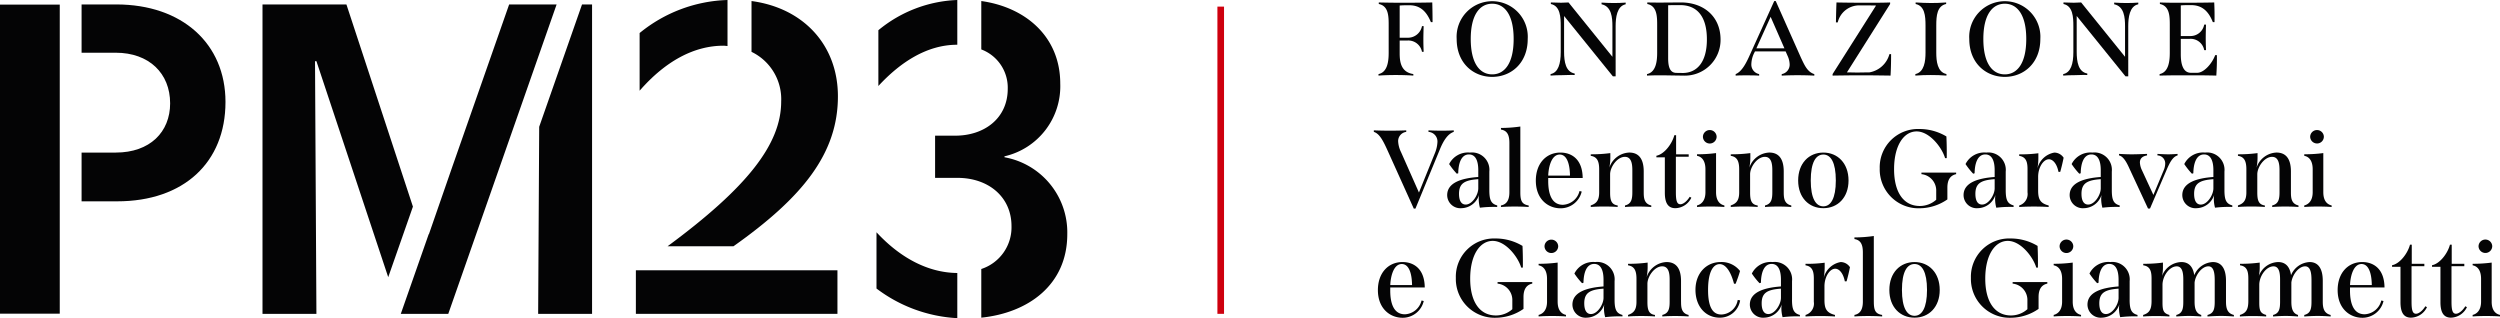 <svg xmlns="http://www.w3.org/2000/svg" xmlns:xlink="http://www.w3.org/1999/xlink" width="377.165" height="48" viewBox="0 0 377.165 48">
  <defs>
    <clipPath id="clip-path">
      <rect id="Rettangolo_657" data-name="Rettangolo 657" width="377.165" height="48" fill="none"/>
    </clipPath>
  </defs>
  <g id="Raggruppa_657" data-name="Raggruppa 657" transform="translate(0 0)">
    <rect id="Rettangolo_655" data-name="Rettangolo 655" width="9.015" height="46.627" transform="translate(0 0.695)" fill="#040405"/>
    <g id="Raggruppa_655" data-name="Raggruppa 655" transform="translate(0 0)">
      <g id="Raggruppa_654" data-name="Raggruppa 654" clip-path="url(#clip-path)">
        <path id="Tracciato_1705" data-name="Tracciato 1705" d="M14.078.482H8.847V7.766h5.16c5.022,0,8.2,3.112,8.2,7.639,0,4.314-3.041,7.425-8.2,7.425H8.847v7.355H14.22c10.043,0,16.337-5.869,16.337-14.993,0-8.77-6.507-14.71-16.479-14.71" transform="translate(3.461 0.188)" fill="#040405"/>
        <path id="Tracciato_1706" data-name="Tracciato 1706" d="M58.517,18.94l-.157,28.219h8.133V.482H64.98Z" transform="translate(22.829 0.188)" fill="#040405"/>
        <path id="Tracciato_1707" data-name="Tracciato 1707" d="M59.811.482,51.148,25.22l-3.44,9.916h-.032L43.464,47.159h7.162L66.971.482Z" transform="translate(17.003 0.188)" fill="#040405"/>
        <path id="Tracciato_1708" data-name="Tracciato 1708" d="M41.127.482H28.467V47.159H36.6L36.389,9.04H36.6L47.433,41.629,51.16,30.986Z" transform="translate(11.136 0.188)" fill="#040405"/>
        <path id="Tracciato_1709" data-name="Tracciato 1709" d="M82.023,6.895c.211,0,.4.039.6.05V0A21.968,21.968,0,0,0,69.363,4.985v8.7c3.89-4.456,8.2-6.789,12.66-6.789" transform="translate(27.134 -0.001)" fill="#040405"/>
        <path id="Tracciato_1710" data-name="Tracciato 1710" d="M85.06.114V7.779a7.92,7.92,0,0,1,4.475,7.486c0,6.473-5.184,13.02-17.142,21.847h9.94c10.5-7.426,15.761-14.043,15.761-22.625,0-7.695-5.157-13.315-13.034-14.374" transform="translate(28.319 0.044)" fill="#040405"/>
        <rect id="Rettangolo_656" data-name="Rettangolo 656" width="30.41" height="6.571" transform="translate(95.932 40.777)" fill="#040405"/>
        <path id="Tracciato_1711" data-name="Tracciato 1711" d="M95.051,25.188v8.486a22.109,22.109,0,0,0,12.191,4.473V31.333c-4.552-.04-8.755-2.428-12.191-6.145" transform="translate(37.182 9.853)" fill="#040405"/>
        <path id="Tracciato_1712" data-name="Tracciato 1712" d="M111.873,23.681v-.141a10.839,10.839,0,0,0,8.415-10.963c0-7.06-5.192-11.52-11.913-12.465v7.3a6.164,6.164,0,0,1,3.991,5.94c0,4.456-3.535,7.073-7.92,7.073h-3.041v6.365H104.8c4.6,0,8.133,2.828,8.133,7.284a6.611,6.611,0,0,1-4.558,6.465v7.341c7.053-.725,12.974-4.918,12.974-12.6a11.518,11.518,0,0,0-9.477-11.6" transform="translate(39.668 0.044)" fill="#040405"/>
        <path id="Tracciato_1713" data-name="Tracciato 1713" d="M107.136,6.753h.026V0A19.839,19.839,0,0,0,95.255,4.56v8.415c3.324-3.606,7.355-6.223,11.881-6.223" transform="translate(37.262 -0.001)" fill="#040405"/>
        <path id="Tracciato_1714" data-name="Tracciato 1714" d="M156.494,32.25c-.033-2.889-1.735-3.831-3.353-3.831-2.163,0-3.716,1.651-3.716,4.228,0,2.857,1.9,4.179,3.716,4.179a3.265,3.265,0,0,0,3.2-2.528l-.33-.082A2.713,2.713,0,0,1,153.5,36.3c-1.668,0-2.213-1.6-2.213-3.584V32.25Zm-3.468-3.534c.991,0,1.519,1.189,1.553,3.171h-3.287c.067-1.486.562-3.171,1.735-3.171" transform="translate(58.453 11.116)" fill="#040405"/>
        <path id="Tracciato_1715" data-name="Tracciato 1715" d="M263.023,36.954c-.512,0-.678-.512-.678-1.8V29.785h1.932v-.363h-1.9V26.531h-.264c-.348,1.322-1.521,2.874-2.709,3.105v.232h1.272V35.2c0,1.5.445,2.346,1.586,2.346a2.743,2.743,0,0,0,2.411-1.586l-.248-.132c-.38.627-.959,1.124-1.4,1.124" transform="translate(101.475 10.378)" fill="#040405"/>
        <path id="Tracciato_1716" data-name="Tracciato 1716" d="M260.575,32.25c-.033-2.889-1.735-3.831-3.353-3.831-2.165,0-3.717,1.651-3.717,4.228,0,2.857,1.9,4.179,3.717,4.179a3.265,3.265,0,0,0,3.2-2.528l-.331-.082a2.711,2.711,0,0,1-2.51,2.081c-1.668,0-2.213-1.6-2.213-3.584V32.25Zm-3.468-3.534c.991,0,1.519,1.189,1.551,3.171h-3.286c.065-1.486.562-3.171,1.735-3.171" transform="translate(99.167 11.116)" fill="#040405"/>
        <path id="Tracciato_1717" data-name="Tracciato 1717" d="M271.017,34.375v-5.9a22.01,22.01,0,0,1-2.874.182v.231c.81.149,1.273.86,1.273,2.031v3.453c0,1.272-.612,1.834-1.273,2V36.6c.661-.049,1.355-.065,2.064-.065s1.405.017,2.064.065v-.231c-.709-.164-1.255-.726-1.255-2" transform="translate(104.893 11.14)" fill="#040405"/>
        <path id="Tracciato_1718" data-name="Tracciato 1718" d="M267.356,36.954c-.512,0-.677-.512-.677-1.8V29.785h1.932v-.363h-1.9V26.531h-.264c-.346,1.322-1.519,2.874-2.709,3.105v.232h1.272V35.2c0,1.5.447,2.346,1.586,2.346a2.743,2.743,0,0,0,2.411-1.586l-.248-.132c-.38.627-.959,1.124-1.4,1.124" transform="translate(103.17 10.378)" fill="#040405"/>
        <path id="Tracciato_1719" data-name="Tracciato 1719" d="M164.171,32.671a2.48,2.48,0,0,1,2.229,2.56v1.3a3.715,3.715,0,0,1-2.476.942c-2.412,0-3.881-2.016-3.881-5.549,0-3.634,1.5-5.7,3.4-5.7,1.966,0,3.833,2.444,4.295,4.03h.248q.025-1.636-.05-3.271a7.875,7.875,0,0,0-4.079-1.123,5.774,5.774,0,0,0-5.979,5.961,5.85,5.85,0,0,0,6.061,6,7.418,7.418,0,0,0,4.146-1.338V34.7c0-1.221.48-1.85,1.322-2.031V32.44h-5.235Z" transform="translate(61.759 10.118)" fill="#040405"/>
        <path id="Tracciato_1720" data-name="Tracciato 1720" d="M223.351,26.977a1.032,1.032,0,0,0,2.065,0,1.033,1.033,0,0,0-2.065,0" transform="translate(87.371 10.164)" fill="#040405"/>
        <path id="Tracciato_1721" data-name="Tracciato 1721" d="M269.825,28a1.029,1.029,0,0,0,1.024-1.024,1.033,1.033,0,0,0-2.065,0A1.034,1.034,0,0,0,269.825,28" transform="translate(105.144 10.164)" fill="#040405"/>
        <path id="Tracciato_1722" data-name="Tracciato 1722" d="M232.737,34.1V31.293a2.625,2.625,0,0,0-2.924-2.874,3.162,3.162,0,0,0-3.137,1.735,10.767,10.767,0,0,0,1.156,1.452l.214-.065c.017-1.387.4-2.841,1.619-2.841.924,0,1.4.842,1.4,2.378V32.1c-2.544.182-4.691.86-4.691,2.742a1.989,1.989,0,0,0,2.18,1.966,2.845,2.845,0,0,0,2.627-2,3.961,3.961,0,0,0-.05.627,5.193,5.193,0,0,0,.182,1.3,16.729,16.729,0,0,1,2.61-.117V36.4c-.925-.248-1.189-.825-1.189-2.3m-1.668-.281c0,.975-.908,2.444-1.9,2.444-.676,0-1.007-.611-1.007-1.618,0-1.619.892-2.065,2.908-2.213Z" transform="translate(88.555 11.116)" fill="#040405"/>
        <path id="Tracciato_1723" data-name="Tracciato 1723" d="M244.912,34.382V31.243c0-1.981-.793-2.824-1.982-2.824a3.2,3.2,0,0,0-2.807,1.982c-.2-1.4-.925-1.982-1.949-1.982a3.2,3.2,0,0,0-2.906,2.1,6.14,6.14,0,0,0,.132-1.189V28.5a21.78,21.78,0,0,1-2.973.182v.231c1.106.149,1.255.992,1.255,2.031V34.3c0,1.338-.38,1.817-1.272,2.1v.231c.694-.049,1.338-.065,1.982-.065s1.3.017,1.981.065V36.4c-.892-.248-1.041-.678-1.041-1.882v-2.66c0-1.32,1.041-2.791,2.148-2.791.892,0,.991,1.106.991,2V34.4c0,1.073-.132,1.767-1.057,2v.231c.661-.049,1.288-.082,1.916-.082s1.24.033,1.85.082V36.4c-.843-.248-1.007-1.057-1.007-2.014V31.507c.132-1.156,1.106-2.444,2.081-2.444.842,0,.957,1.091.957,2.115V34.4c0,1.123-.164,1.767-1.089,2v.231c.693-.049,1.37-.082,2.048-.082s1.322.033,1.932.082V36.4c-1.024-.248-1.189-1.057-1.189-2.014" transform="translate(90.915 11.116)" fill="#040405"/>
        <path id="Tracciato_1724" data-name="Tracciato 1724" d="M196.124,34.1V31.293a2.625,2.625,0,0,0-2.923-2.874,3.163,3.163,0,0,0-3.139,1.735,10.766,10.766,0,0,0,1.156,1.452l.214-.065c.017-1.387.4-2.841,1.619-2.841.925,0,1.4.842,1.4,2.378V32.1c-2.543.182-4.691.86-4.691,2.742a1.989,1.989,0,0,0,2.18,1.966,2.845,2.845,0,0,0,2.627-2,3.958,3.958,0,0,0-.05.627,5.192,5.192,0,0,0,.182,1.3,16.729,16.729,0,0,1,2.61-.117V36.4c-.925-.248-1.189-.825-1.189-2.3m-1.668-.281c0,.975-.908,2.444-1.9,2.444-.678,0-1.009-.611-1.009-1.618,0-1.619.893-2.065,2.908-2.213Z" transform="translate(74.233 11.116)" fill="#040405"/>
        <path id="Tracciato_1725" data-name="Tracciato 1725" d="M201.1,28.419a3.206,3.206,0,0,0-2.56,2.411,8.427,8.427,0,0,0,.149-1.568v-.744a20.182,20.182,0,0,1-2.891.166v.231c1.074.166,1.255.975,1.255,2v3.5A1.792,1.792,0,0,1,195.8,36.4v.231c.76-.049,1.5-.065,2.213-.065.743,0,1.47.017,2.23.065V36.4c-1.3-.33-1.586-.974-1.586-2.262V32.069c0-1.42.793-2.643,1.618-2.643.612,0,1.206.661,1.454,1.9h.264c.2-.711.363-1.388.512-2.131a1.7,1.7,0,0,0-1.4-.776" transform="translate(76.592 11.116)" fill="#040405"/>
        <path id="Tracciato_1726" data-name="Tracciato 1726" d="M187.746,36.331c-1.355,0-1.982-1.256-1.982-3.7,0-2.841.826-3.9,1.751-3.9.892,0,1.668,1.073,2.163,2.956h.248c.248-.644.479-1.272.661-1.916a3.52,3.52,0,0,0-2.908-1.355c-2.18,0-3.815,1.685-3.815,4.2,0,2.46,1.486,4.194,3.682,4.194A3.076,3.076,0,0,0,190.6,34.2l-.363-.065a2.593,2.593,0,0,1-2.494,2.2" transform="translate(71.925 11.116)" fill="#040405"/>
        <path id="Tracciato_1727" data-name="Tracciato 1727" d="M225.583,34.375v-5.9a21.989,21.989,0,0,1-2.873.182v.231c.808.149,1.272.86,1.272,2.031v3.453c0,1.272-.612,1.834-1.272,2V36.6c.659-.049,1.354-.065,2.064-.065s1.4.017,2.065.065v-.231c-.711-.164-1.256-.726-1.256-2" transform="translate(87.12 11.14)" fill="#040405"/>
        <path id="Tracciato_1728" data-name="Tracciato 1728" d="M208.689,28.419c-2.181,0-3.8,1.618-3.8,4.211,0,2.576,1.618,4.179,3.8,4.179,2.163,0,3.8-1.6,3.8-4.179,0-2.593-1.635-4.211-3.8-4.211m0,8.109c-1.124,0-1.9-1.173-1.9-3.9,0-2.757.776-3.913,1.9-3.913,1.106,0,1.882,1.156,1.882,3.913,0,2.725-.776,3.9-1.882,3.9" transform="translate(80.15 11.116)" fill="#040405"/>
        <path id="Tracciato_1729" data-name="Tracciato 1729" d="M204.026,35.5V25.593a20.637,20.637,0,0,1-2.923.216v.248c.957.149,1.272.842,1.272,2.014V35.5c0,1.272-.479,1.849-1.272,2v.231c.71-.049,1.4-.065,2.081-.065s1.37.017,2.1.065V37.5c-1.039-.164-1.255-.726-1.255-2" transform="translate(78.668 10.011)" fill="#040405"/>
        <path id="Tracciato_1730" data-name="Tracciato 1730" d="M220.028,32.671a2.48,2.48,0,0,1,2.229,2.56v1.3a3.715,3.715,0,0,1-2.476.942c-2.412,0-3.881-2.016-3.881-5.549,0-3.634,1.5-5.7,3.4-5.7,1.966,0,3.833,2.444,4.295,4.03h.248q.025-1.636-.05-3.271a7.875,7.875,0,0,0-4.079-1.123,5.774,5.774,0,0,0-5.979,5.961,5.85,5.85,0,0,0,6.061,6,7.418,7.418,0,0,0,4.146-1.338V34.7c0-1.221.48-1.85,1.322-2.031V32.44h-5.235Z" transform="translate(83.609 10.118)" fill="#040405"/>
        <path id="Tracciato_1731" data-name="Tracciato 1731" d="M255.407,34.382V31.243c0-1.981-.793-2.824-1.982-2.824a3.2,3.2,0,0,0-2.807,1.982c-.2-1.4-.925-1.982-1.949-1.982a3.2,3.2,0,0,0-2.906,2.1,6.137,6.137,0,0,0,.132-1.189V28.5a21.78,21.78,0,0,1-2.973.182v.231c1.106.149,1.255.992,1.255,2.031V34.3c0,1.338-.38,1.817-1.272,2.1v.231c.693-.049,1.337-.065,1.981-.065s1.3.017,1.982.065V36.4c-.892-.248-1.041-.678-1.041-1.882v-2.66c0-1.32,1.041-2.791,2.147-2.791.893,0,.992,1.106.992,2V34.4c0,1.073-.132,1.767-1.057,2v.231c.661-.049,1.288-.082,1.916-.082s1.238.033,1.85.082V36.4c-.843-.248-1.007-1.057-1.007-2.014V31.507c.132-1.156,1.106-2.444,2.08-2.444.843,0,.958,1.091.958,2.115V34.4c0,1.123-.166,1.767-1.091,2v.231c.694-.049,1.372-.082,2.049-.082s1.32.033,1.932.082V36.4c-1.024-.248-1.189-1.057-1.189-2.014" transform="translate(95.02 11.116)" fill="#040405"/>
        <path id="Tracciato_1732" data-name="Tracciato 1732" d="M167.494,26.977a1.032,1.032,0,0,0,2.064,0,1.033,1.033,0,0,0-2.064,0" transform="translate(65.521 10.164)" fill="#040405"/>
        <path id="Tracciato_1733" data-name="Tracciato 1733" d="M169.726,34.375v-5.9a21.989,21.989,0,0,1-2.873.182v.231c.808.149,1.272.86,1.272,2.031v3.453c0,1.272-.612,1.834-1.272,2V36.6c.659-.049,1.354-.065,2.065-.065s1.4.017,2.065.065v-.231c-.711-.164-1.256-.726-1.256-2" transform="translate(65.27 11.14)" fill="#040405"/>
        <path id="Tracciato_1734" data-name="Tracciato 1734" d="M176.88,34.1V31.293a2.625,2.625,0,0,0-2.924-2.874,3.162,3.162,0,0,0-3.137,1.735,10.766,10.766,0,0,0,1.156,1.452l.214-.065c.017-1.387.4-2.841,1.618-2.841.925,0,1.405.842,1.405,2.378V32.1c-2.544.182-4.691.86-4.691,2.742a1.989,1.989,0,0,0,2.18,1.966,2.845,2.845,0,0,0,2.627-2,3.959,3.959,0,0,0-.05.627,5.193,5.193,0,0,0,.182,1.3,16.72,16.72,0,0,1,2.608-.117V36.4c-.924-.248-1.188-.825-1.188-2.3m-1.668-.281c0,.975-.908,2.444-1.9,2.444-.676,0-1.007-.611-1.007-1.618,0-1.619.892-2.065,2.908-2.213Z" transform="translate(66.705 11.116)" fill="#040405"/>
        <path id="Tracciato_1735" data-name="Tracciato 1735" d="M184.546,34.382V31.276c0-2.081-.892-2.857-2.18-2.857a3.3,3.3,0,0,0-3.006,2.279,7.857,7.857,0,0,0,.149-1.436V28.5a21.533,21.533,0,0,1-2.956.182v.231c.974.149,1.272.826,1.272,2.048v3.453c0,1.255-.447,1.7-1.272,1.981v.231c.678-.049,1.354-.065,2.031-.065s1.355.017,2.031.065V36.4c-.99-.132-1.139-.858-1.139-1.981V31.706c0-1.124,1.074-2.643,2.23-2.643,1.074,0,1.123,1.288,1.123,2.081v3.237c0,1.074-.149,1.783-1.106,2.014v.231c.644-.049,1.3-.065,1.966-.065s1.337.017,2,.065V36.4c-1.074-.248-1.139-1.123-1.139-2.014" transform="translate(69.064 11.116)" fill="#040405"/>
        <path id="Tracciato_1736" data-name="Tracciato 1736" d="M236.955,18.281a10.987,10.987,0,0,0,1.157,1.454l.213-.067c.018-1.387.4-2.841,1.619-2.841.925,0,1.405.843,1.405,2.379V20.23c-2.544.181-4.691.858-4.691,2.742a1.989,1.989,0,0,0,2.18,1.964,2.84,2.84,0,0,0,2.625-2,4.142,4.142,0,0,0-.05.627,5.248,5.248,0,0,0,.182,1.3,16.929,16.929,0,0,1,2.608-.115v-.231c-.922-.248-1.187-.826-1.187-2.3V19.42a2.626,2.626,0,0,0-2.924-2.874,3.164,3.164,0,0,0-3.139,1.735m4.395,3.667c0,.974-.908,2.444-1.9,2.444-.678,0-1.007-.612-1.007-1.619,0-1.618.89-2.065,2.908-2.213Z" transform="translate(92.577 6.472)" fill="#040405"/>
        <path id="Tracciato_1737" data-name="Tracciato 1737" d="M234.025,16.92v-.231c-.842.033-1.635.065-2.329.065s-1.32-.032-1.9-.065v.231c.711.149,1.223,1.206,1.6,2.048l2.774,5.963h.3l2.56-5.963c.447-1.024.892-1.849,1.6-2.048v-.231c-.413.033-.875.065-1.388.065s-1.056-.032-1.651-.065v.231a1.2,1.2,0,0,1,1.173,1.255,2.674,2.674,0,0,1-.231.992l-1.553,3.716-1.735-3.749a3.009,3.009,0,0,1-.3-1.139c0-.562.313-.942,1.073-1.074" transform="translate(89.893 6.528)" fill="#040405"/>
        <path id="Tracciato_1738" data-name="Tracciato 1738" d="M184.031,24.5v.231c.661-.05,1.355-.067,2.063-.067s1.406.017,2.066.067V24.5c-.711-.166-1.256-.728-1.256-2v-5.9a21.964,21.964,0,0,1-2.873.181v.232c.81.147,1.272.858,1.272,2.031V22.5c0,1.272-.611,1.834-1.272,2" transform="translate(71.99 6.495)" fill="#040405"/>
        <path id="Tracciato_1739" data-name="Tracciato 1739" d="M162.769,25.63v.231c.71-.05,1.4-.067,2.081-.067s1.37.017,2.1.067V25.63c-1.041-.166-1.256-.728-1.256-2V13.721a20.611,20.611,0,0,1-2.923.214v.248c.957.149,1.272.843,1.272,2.016V23.63c0,1.272-.479,1.85-1.272,2" transform="translate(63.673 5.367)" fill="#040405"/>
        <path id="Tracciato_1740" data-name="Tracciato 1740" d="M251.566,16.127A1.028,1.028,0,0,0,252.59,15.1a1.033,1.033,0,0,0-2.065,0,1.033,1.033,0,0,0,1.041,1.024" transform="translate(98.001 5.52)" fill="#040405"/>
        <path id="Tracciato_1741" data-name="Tracciato 1741" d="M186.738,15.1a1.033,1.033,0,0,0-2.065,0,1.032,1.032,0,0,0,2.065,0" transform="translate(72.241 5.52)" fill="#040405"/>
        <path id="Tracciato_1742" data-name="Tracciato 1742" d="M202.6,20.758c0-2.593-1.635-4.212-3.8-4.212-2.181,0-3.8,1.619-3.8,4.212,0,2.576,1.618,4.178,3.8,4.178,2.163,0,3.8-1.6,3.8-4.178m-5.7,0c0-2.759.776-3.915,1.9-3.915,1.106,0,1.882,1.156,1.882,3.915,0,2.725-.776,3.9-1.882,3.9-1.124,0-1.9-1.173-1.9-3.9" transform="translate(76.281 6.472)" fill="#040405"/>
        <path id="Tracciato_1743" data-name="Tracciato 1743" d="M191.752,24.524c-.992-.132-1.141-.86-1.141-1.982V19.833c0-1.123,1.074-2.643,2.23-2.643,1.074,0,1.123,1.288,1.123,2.081v3.237c0,1.074-.147,1.783-1.106,2.016v.231c.644-.05,1.3-.067,1.966-.067s1.337.017,2,.067v-.231c-1.073-.248-1.139-1.124-1.139-2.016V19.4c0-2.081-.892-2.857-2.18-2.857a3.3,3.3,0,0,0-3.006,2.28,7.76,7.76,0,0,0,.149-1.437v-.76a21.536,21.536,0,0,1-2.956.181v.232c.974.147,1.272.825,1.272,2.048v3.452c0,1.255-.445,1.7-1.272,1.982v.231c.677-.05,1.354-.067,2.031-.067s1.355.017,2.033.067Z" transform="translate(73.42 6.472)" fill="#040405"/>
        <path id="Tracciato_1744" data-name="Tracciato 1744" d="M183.244,25.08c-.512,0-.678-.512-.678-1.8V17.913H184.5v-.364h-1.9V14.659h-.264c-.346,1.322-1.519,2.873-2.709,3.105V18H180.9V23.33c0,1.5.447,2.344,1.586,2.344A2.742,2.742,0,0,0,184.9,24.09l-.248-.132c-.38.627-.959,1.123-1.4,1.123" transform="translate(70.267 5.734)" fill="#040405"/>
        <path id="Tracciato_1745" data-name="Tracciato 1745" d="M177.674,24.524v.231c.644-.05,1.3-.067,1.966-.067s1.337.017,2,.067v-.231c-1.074-.248-1.139-1.124-1.139-2.016V19.4c0-2.081-.892-2.857-2.18-2.857a3.3,3.3,0,0,0-3.006,2.28,7.764,7.764,0,0,0,.149-1.437v-.76a21.535,21.535,0,0,1-2.956.181v.232c.974.147,1.272.825,1.272,2.048v3.452c0,1.255-.445,1.7-1.272,1.982v.231c.677-.05,1.354-.067,2.031-.067s1.355.017,2.031.067v-.231c-.99-.132-1.139-.86-1.139-1.982V19.833c0-1.123,1.074-2.643,2.23-2.643,1.074,0,1.123,1.288,1.123,2.081v3.237c0,1.074-.149,1.783-1.106,2.016" transform="translate(67.481 6.472)" fill="#040405"/>
        <path id="Tracciato_1746" data-name="Tracciato 1746" d="M210.139,20.8a2.481,2.481,0,0,1,2.229,2.56v1.3a3.708,3.708,0,0,1-2.476.942c-2.412,0-3.881-2.014-3.881-5.549,0-3.634,1.5-5.7,3.4-5.7,1.966,0,3.833,2.444,4.295,4.03h.248q.025-1.636-.049-3.271a7.9,7.9,0,0,0-4.08-1.123,5.774,5.774,0,0,0-5.979,5.963,5.85,5.85,0,0,0,6.061,5.995,7.417,7.417,0,0,0,4.146-1.337V22.829c0-1.221.48-1.849,1.322-2.031v-.231h-5.235Z" transform="translate(79.741 5.474)" fill="#040405"/>
        <path id="Tracciato_1747" data-name="Tracciato 1747" d="M229.25,22.938a3.971,3.971,0,0,0-.05.627,5.185,5.185,0,0,0,.182,1.3,16.92,16.92,0,0,1,2.608-.115v-.231c-.924-.248-1.188-.826-1.188-2.3V19.42a2.625,2.625,0,0,0-2.924-2.874,3.162,3.162,0,0,0-3.137,1.735,10.868,10.868,0,0,0,1.156,1.454l.214-.067c.017-1.387.4-2.841,1.618-2.841.925,0,1.405.843,1.405,2.379V20.23c-2.544.181-4.691.858-4.691,2.742a1.988,1.988,0,0,0,2.18,1.964,2.843,2.843,0,0,0,2.627-2m-3.023-.166c0-1.618.892-2.065,2.908-2.213v1.388c0,.974-.908,2.444-1.9,2.444-.676,0-1.007-.612-1.007-1.619" transform="translate(87.798 6.472)" fill="#040405"/>
        <path id="Tracciato_1748" data-name="Tracciato 1748" d="M246.752,24.755v-.231c-.991-.132-1.139-.86-1.139-1.982V19.833c0-1.123,1.074-2.643,2.23-2.643,1.074,0,1.123,1.288,1.123,2.081v3.237c0,1.074-.149,1.783-1.106,2.016v.231c.644-.05,1.3-.067,1.966-.067s1.337.017,2,.067v-.231c-1.074-.248-1.139-1.124-1.139-2.016V19.4c0-2.081-.892-2.857-2.18-2.857a3.3,3.3,0,0,0-3.006,2.28,7.88,7.88,0,0,0,.149-1.437v-.76a21.536,21.536,0,0,1-2.956.181v.232c.974.147,1.272.825,1.272,2.048v3.452c0,1.255-.447,1.7-1.272,1.982v.231c.678-.05,1.354-.067,2.031-.067s1.355.017,2.031.067" transform="translate(94.936 6.472)" fill="#040405"/>
        <path id="Tracciato_1749" data-name="Tracciato 1749" d="M170.272,24.953a3.265,3.265,0,0,0,3.2-2.526l-.33-.082a2.712,2.712,0,0,1-2.511,2.08c-1.668,0-2.212-1.6-2.212-3.584v-.462h5.2c-.032-2.891-1.733-3.833-3.353-3.833-2.163,0-3.716,1.653-3.716,4.229,0,2.857,1.9,4.178,3.716,4.178m-.115-8.109c.991,0,1.519,1.189,1.553,3.172h-3.286c.065-1.487.561-3.172,1.733-3.172" transform="translate(65.154 6.472)" fill="#040405"/>
        <path id="Tracciato_1750" data-name="Tracciato 1750" d="M223.444,17.555c.612,0,1.206.659,1.454,1.9h.264c.2-.711.363-1.387.512-2.131a1.7,1.7,0,0,0-1.4-.776,3.209,3.209,0,0,0-2.56,2.412,8.454,8.454,0,0,0,.149-1.569v-.743a20.189,20.189,0,0,1-2.891.164v.232c1.074.164,1.255.974,1.255,2v3.5a1.8,1.8,0,0,1-1.255,1.982v.231c.76-.05,1.5-.067,2.213-.067.743,0,1.47.017,2.23.067v-.231c-1.3-.331-1.586-.975-1.586-2.263V20.2c0-1.42.793-2.642,1.618-2.642" transform="translate(85.657 6.472)" fill="#040405"/>
        <path id="Tracciato_1751" data-name="Tracciato 1751" d="M217.744,22.938a4.142,4.142,0,0,0-.05.627,5.247,5.247,0,0,0,.182,1.3,16.94,16.94,0,0,1,2.611-.115v-.231c-.925-.248-1.19-.826-1.19-2.3V19.42a2.625,2.625,0,0,0-2.923-2.874,3.165,3.165,0,0,0-3.14,1.735,10.875,10.875,0,0,0,1.157,1.454l.213-.067c.018-1.387.4-2.841,1.619-2.841.927,0,1.405.843,1.405,2.379V20.23c-2.545.181-4.691.858-4.691,2.742a1.989,1.989,0,0,0,2.18,1.964,2.84,2.84,0,0,0,2.625-2m-.114-2.379v1.388c0,.974-.908,2.444-1.9,2.444-.677,0-1.007-.612-1.007-1.619,0-1.618.893-2.065,2.908-2.213" transform="translate(83.298 6.472)" fill="#040405"/>
        <path id="Tracciato_1752" data-name="Tracciato 1752" d="M252.758,22.5v-5.9a22,22,0,0,1-2.874.181v.232c.81.147,1.272.858,1.272,2.031V22.5c0,1.272-.611,1.834-1.272,2v.231c.661-.05,1.355-.067,2.065-.067s1.4.017,2.065.067V24.5c-.71-.166-1.255-.728-1.255-2" transform="translate(97.75 6.495)" fill="#040405"/>
        <path id="Tracciato_1753" data-name="Tracciato 1753" d="M161.042,14.368v-.232c-.413.033-1.091.05-1.8.05s-1.454-.017-2.014-.05v.232a1.452,1.452,0,0,1,1.354,1.536,5.136,5.136,0,0,1-.43,1.783l-2.361,5.83-2.709-6.111a4.153,4.153,0,0,1-.43-1.618,1.4,1.4,0,0,1,1.223-1.42v-.232c-.744.033-1.586.05-2.444.05s-1.718-.017-2.446-.05v.232c.925.28,1.5,1.536,2.213,3.12l3.816,8.457h.248l3.7-8.969c.562-1.37,1.223-2.329,2.081-2.608" transform="translate(58.28 5.529)" fill="#040405"/>
        <path id="Tracciato_1754" data-name="Tracciato 1754" d="M161.744,22.938a4.142,4.142,0,0,0-.047.627,5.242,5.242,0,0,0,.179,1.3,16.94,16.94,0,0,1,2.611-.115v-.231c-.925-.248-1.189-.826-1.189-2.3V19.42a2.624,2.624,0,0,0-2.923-2.874,3.168,3.168,0,0,0-3.14,1.735,11.1,11.1,0,0,0,1.157,1.454l.216-.067c.015-1.387.4-2.841,1.617-2.841.927,0,1.405.843,1.405,2.379V20.23c-2.544.181-4.691.858-4.691,2.742a1.989,1.989,0,0,0,2.181,1.964,2.84,2.84,0,0,0,2.624-2m-.114-2.379v1.388c0,.974-.908,2.444-1.9,2.444-.678,0-1.007-.612-1.007-1.619,0-1.618.893-2.065,2.908-2.213" transform="translate(61.392 6.472)" fill="#040405"/>
        <path id="Tracciato_1755" data-name="Tracciato 1755" d="M227.378,11.219v-.231c-1.345-.252-1.6-1.724-1.6-3.3V2.307l7.358,9.1h.42V3.842c0-1.283.189-3.027,1.514-3.3V.289q-.914.063-1.765.063c-.588,0-1.135-.021-1.871-.063V.541c1.514.316,1.639,2.019,1.639,3.3V8.466l-6.621-8.2c-.337.021-.715.042-1.114.042-.484,0-1.009-.021-1.555-.042V.5c1.429.295,1.493,2,1.493,3.343v3.93c0,1.745-.378,3.069-1.534,3.3V11.3c.524-.043,1.156-.064,1.765-.064.651,0,1.283-.063,1.871-.021" transform="translate(87.524 0.104)" fill="#040405"/>
        <path id="Tracciato_1756" data-name="Tracciato 1756" d="M163.327,11.547c2.838,0,5.36-2.06,5.36-5.718a5.37,5.37,0,1,0-10.72,0c0,3.657,2.524,5.718,5.36,5.718m0-11.036c1.829,0,3.237,1.6,3.237,5.318,0,3.741-1.408,5.339-3.237,5.339s-3.236-1.6-3.236-5.339c0-3.721,1.408-5.318,3.236-5.318" transform="translate(61.794 0.051)" fill="#040405"/>
        <path id="Tracciato_1757" data-name="Tracciato 1757" d="M242.752,11.3c.064-.988.106-1.977.085-3.09h-.253c-.462,1.26-1.681,2.668-2.711,2.668h-.946c-1.26,0-1.534-1.45-1.534-2.795V5.755h1.366a2.083,2.083,0,0,1,2.166,1.7h.273c-.021-.568-.042-1.156-.042-1.746,0-.714.021-1.45.042-2.1h-.273a2.1,2.1,0,0,1-2.166,1.724h-1.366V.709c.484-.042,1.031-.042,1.534-.042,1.6,0,2.607.819,3.3,2.564h.253c.021-1.134,0-2.1-.042-2.963-2.124.042-3.68.042-4.982.042-1.178,0-2.145,0-3.216-.042V.5c1.493.295,1.493,1.913,1.493,3.237v4.1c0,1.3-.168,2.942-1.536,3.236V11.3c1.557-.043,2.881-.043,4.183-.043,1.388,0,2.711,0,4.372.043" transform="translate(91.614 0.104)" fill="#040405"/>
        <path id="Tracciato_1758" data-name="Tracciato 1758" d="M154.745,11.3v-.232c-2-.294-2.06-2.08-2.06-3.236V6.007h1.2a2.1,2.1,0,0,1,2.165,1.7h.252c-.021-.568-.042-1.156-.042-1.765,0-.715.021-1.451.042-2.1h-.252a2.149,2.149,0,0,1-2.165,1.745h-1.2V.73c.484-.042.988-.042,1.451-.042,1.576,0,2.564.842,3.258,2.543h.252c0-1.092-.021-2.144-.042-2.963-2.1.042-3.616.042-4.834.042-1.135,0-2.144-.021-3.237-.042V.5c1.493.295,1.493,1.892,1.493,3.237v4.1c0,1.3-.168,2.942-1.534,3.236V11.3c.9-.064,1.745-.085,2.606-.085s1.745.021,2.649.085" transform="translate(58.478 0.104)" fill="#040405"/>
        <path id="Tracciato_1759" data-name="Tracciato 1759" d="M184.031,11.3a5.389,5.389,0,0,0,5.675-5.424c0-3.531-2.585-5.612-5.99-5.612-.694,0-1.85.021-3.027.021-.672,0-1.387,0-2.038-.021V.5c1.491.295,1.491,1.934,1.491,3.237v4.1c0,1.219-.146,2.942-1.534,3.236V11.3c.568-.021,1.2-.043,1.788-.043,1.281,0,2.606.043,3.637.043M181.8.688c.5-.021,1.219-.021,1.807-.021,2.5,0,4.037,1.64,4.037,5.171,0,3.553-1.578,5-3.511,5.067-.314,0-.861,0-1.24-.022-.757-.083-1.093-.778-1.093-2.186Z" transform="translate(69.868 0.104)" fill="#040405"/>
        <path id="Tracciato_1760" data-name="Tracciato 1760" d="M218.917,11.547c2.837,0,5.36-2.06,5.36-5.718a5.37,5.37,0,1,0-10.72,0c0,3.657,2.522,5.718,5.36,5.718m0-11.036c1.828,0,3.237,1.6,3.237,5.318,0,3.741-1.409,5.339-3.237,5.339s-3.237-1.6-3.237-5.339c0-3.721,1.408-5.318,3.237-5.318" transform="translate(83.54 0.051)" fill="#040405"/>
        <path id="Tracciato_1761" data-name="Tracciato 1761" d="M207.479,11.3c.061-1.135.082-2.06.082-3.237h-.252a3.794,3.794,0,0,1-3.026,2.753c-.609,0-1.22.021-1.871.021-.462,0-.947-.021-1.514-.021L207.414.5V.268c-1.028.042-2.081.042-3.237.042-1.24,0-2.816,0-4.855-.042-.042.988-.063,1.975-.083,3.006h.273a3.324,3.324,0,0,1,3.3-2.565c.483,0,1.765,0,2.479.021l-6.557,10.342V11.3c1.472-.021,2.9-.043,4.225-.043,1.514,0,2.92.022,4.52.043" transform="translate(77.741 0.104)" fill="#040405"/>
        <path id="Tracciato_1762" data-name="Tracciato 1762" d="M171.788,11.219v-.231c-1.345-.252-1.6-1.724-1.6-3.3V2.307l7.358,9.1h.42V3.842c0-1.283.189-3.027,1.514-3.3V.289q-.916.063-1.767.063c-.588,0-1.135-.021-1.87-.063V.541c1.514.316,1.639,2.019,1.639,3.3V8.466l-6.621-8.2c-.337.021-.715.042-1.114.042-.484,0-1.01-.021-1.555-.042V.5c1.429.295,1.491,2,1.491,3.343v3.93c0,1.745-.378,3.069-1.534,3.3V11.3c.526-.043,1.156-.064,1.767-.064.651,0,1.281-.063,1.87-.021" transform="translate(65.778 0.104)" fill="#040405"/>
        <path id="Tracciato_1763" data-name="Tracciato 1763" d="M191.77,11.363v-.232A1.459,1.459,0,0,1,190.592,9.6a4.06,4.06,0,0,1,.442-1.681l.106-.21h4.624l.314.714a3.277,3.277,0,0,1,.295,1.283,1.454,1.454,0,0,1-1.2,1.429v.232c.693-.043,1.534-.064,2.375-.064.924,0,1.829.021,2.543.064v-.232c-1.05-.335-1.47-1.323-2.017-2.479l-3.8-8.535h-.231l-3.8,8.387c-.588,1.3-1.22,2.312-2.019,2.627v.232c.442-.043.965-.043,1.534-.043.673,0,1.388,0,2.019.043m1.724-8.872,2.081,4.751H191.35Z" transform="translate(73.627 0.045)" fill="#040405"/>
        <path id="Tracciato_1764" data-name="Tracciato 1764" d="M212.4,11.3v-.232c-1.368-.294-1.534-1.934-1.534-3.236v-4.1c0-1.472.125-2.942,1.491-3.237V.268c-.861.063-1.576.083-2.312.083S208.613.31,207.751.268V.5c1.366.295,1.493,1.765,1.493,3.237v4.1c0,1.3-.189,2.942-1.534,3.236V11.3c.819-.064,1.555-.085,2.333-.085.8,0,1.534.021,2.355.085" transform="translate(81.252 0.104)" fill="#040405"/>
        <line id="Linea_9" data-name="Linea 9" y2="46.349" transform="translate(184.165 0.998)" fill="none" stroke="#ce000e" stroke-miterlimit="10" stroke-width="1"/>
      </g>
    </g>
  </g>
</svg>

